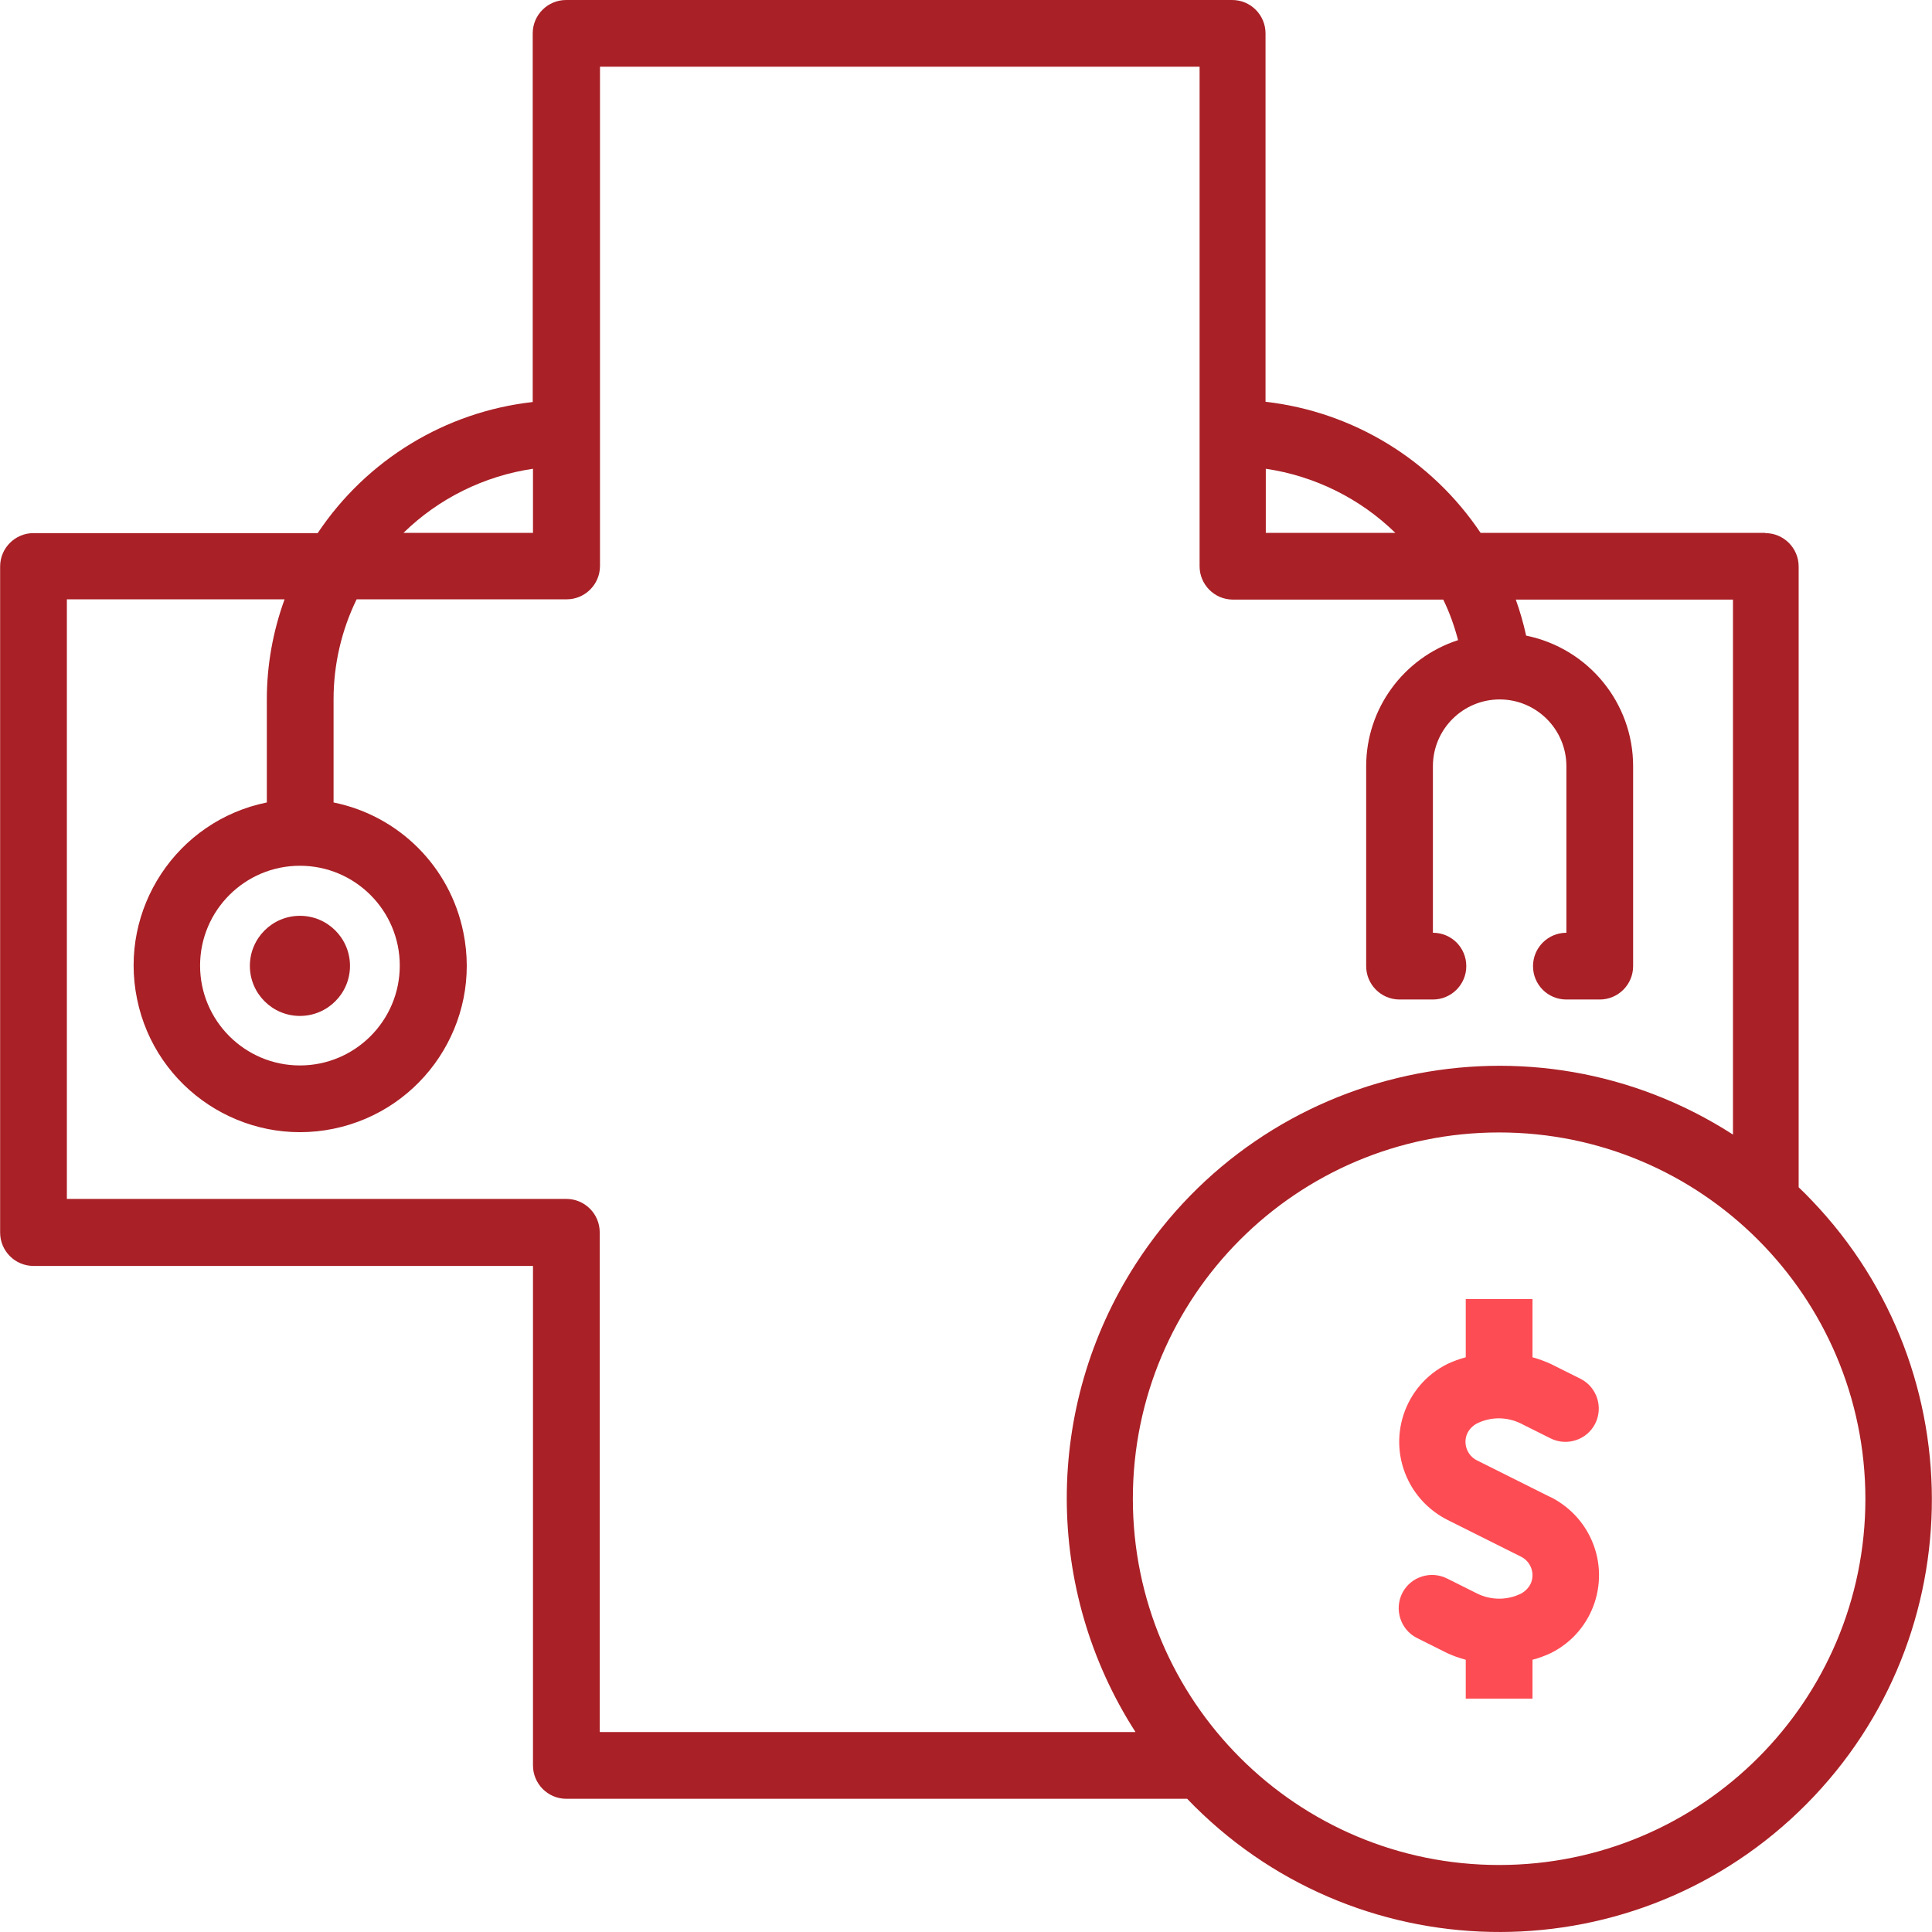 <svg width="116" height="116" viewBox="0 0 116 116" fill="none" xmlns="http://www.w3.org/2000/svg">
<path d="M105.99 31.993H88.896C85.954 27.605 81.248 24.727 75.984 24.122V2.004C75.984 0.906 75.094 0 73.981 0H33.989C32.892 0 31.985 0.89 31.985 2.004V24.138C26.738 24.727 22.015 27.605 19.074 32.009H2.011C0.914 32.009 0.008 32.9 0.008 34.013V74.005C0.008 75.102 0.898 76.008 2.011 76.008H32.001V105.998C32.001 107.095 32.892 108.002 34.005 108.002H71.278C81.2 118.353 97.642 118.703 107.994 108.781C118.346 98.859 118.695 82.416 108.773 72.065C108.518 71.794 108.264 71.54 107.994 71.286V34.013C107.994 32.916 107.103 32.009 105.99 32.009V31.993ZM83.776 31.993H76V28.145C78.926 28.575 81.661 29.926 83.776 31.993ZM32.001 28.145V31.993H24.226C26.34 29.926 29.076 28.575 32.001 28.145ZM18.008 51.981C21.316 51.981 24.003 54.669 24.003 57.976C24.003 61.284 21.316 63.971 18.008 63.971C14.701 63.971 12.013 61.284 12.013 57.976C12.013 54.669 14.701 51.981 18.008 51.981ZM36.008 103.979V73.989C36.008 72.892 35.118 71.985 34.005 71.985H4.015V35.985H17.086C16.386 37.909 16.021 39.944 16.021 41.98V48.181C10.614 49.278 7.116 54.573 8.229 59.98C9.326 65.386 14.621 68.885 20.028 67.771C25.434 66.658 28.932 61.379 27.819 55.973C27.024 52.045 23.955 48.976 20.028 48.181V41.98C20.028 39.896 20.505 37.845 21.411 35.985H34.021C35.118 35.985 36.024 35.094 36.024 33.981V4.007H72.025V33.997C72.025 35.094 72.915 36.001 74.028 36.001H86.654C87.036 36.78 87.322 37.591 87.545 38.434C84.269 39.499 82.027 42.552 82.027 46.002V58.008C82.027 59.105 82.917 60.012 84.031 60.012H86.034C87.131 60.012 88.038 59.121 88.038 58.008C88.038 56.895 87.147 56.004 86.034 56.004V46.002C86.034 43.792 87.831 41.995 90.041 41.995C92.251 41.995 94.048 43.792 94.048 46.002V56.004C92.951 56.004 92.045 56.895 92.045 58.008C92.045 59.121 92.935 60.012 94.048 60.012H96.052C97.149 60.012 98.055 59.121 98.055 58.008V46.002C98.055 42.202 95.368 38.926 91.631 38.163C91.472 37.432 91.266 36.716 91.011 36.001H104.05V68.121C91.997 60.361 75.937 63.86 68.177 75.913C62.675 84.468 62.675 95.44 68.177 103.995H36.056L36.008 103.979ZM112.001 89.986C112.001 102.134 102.158 111.977 90.009 111.977C77.861 111.977 68.018 102.134 68.018 89.986C68.018 77.837 77.861 67.994 90.009 67.994C102.158 67.994 111.985 77.853 112.001 89.986Z" fill="#A92026"/>
<path d="M93.094 89.89L88.674 87.68C88.069 87.378 87.815 86.63 88.117 86.026C88.244 85.787 88.435 85.597 88.674 85.469C89.501 85.056 90.471 85.056 91.313 85.469L93.094 86.36C94.08 86.853 95.289 86.455 95.782 85.469C96.275 84.484 95.877 83.275 94.891 82.782L93.11 81.892C92.76 81.733 92.379 81.59 92.013 81.494V77.996H88.006V81.494C87.624 81.59 87.258 81.733 86.909 81.892C84.317 83.18 83.267 86.328 84.571 88.92C85.08 89.938 85.907 90.749 86.909 91.257L91.329 93.468C91.933 93.77 92.188 94.517 91.886 95.122C91.758 95.36 91.568 95.551 91.329 95.678C90.502 96.091 89.532 96.091 88.69 95.678L86.909 94.788C85.923 94.279 84.714 94.66 84.205 95.63C83.697 96.616 84.078 97.825 85.048 98.334C85.064 98.334 85.096 98.35 85.112 98.365L86.893 99.256C87.243 99.415 87.624 99.558 88.006 99.653V101.991H92.013V99.653C92.395 99.558 92.76 99.415 93.11 99.256C95.702 97.968 96.752 94.819 95.448 92.228C94.939 91.21 94.112 90.399 93.11 89.89H93.094Z" fill="#FE4C54"/>
<path d="M18.008 60.998C19.668 60.998 21.014 59.652 21.014 57.992C21.014 56.332 19.668 54.987 18.008 54.987C16.348 54.987 15.003 56.332 15.003 57.992C15.003 59.652 16.348 60.998 18.008 60.998Z" fill="#A92026"/>
</svg>
